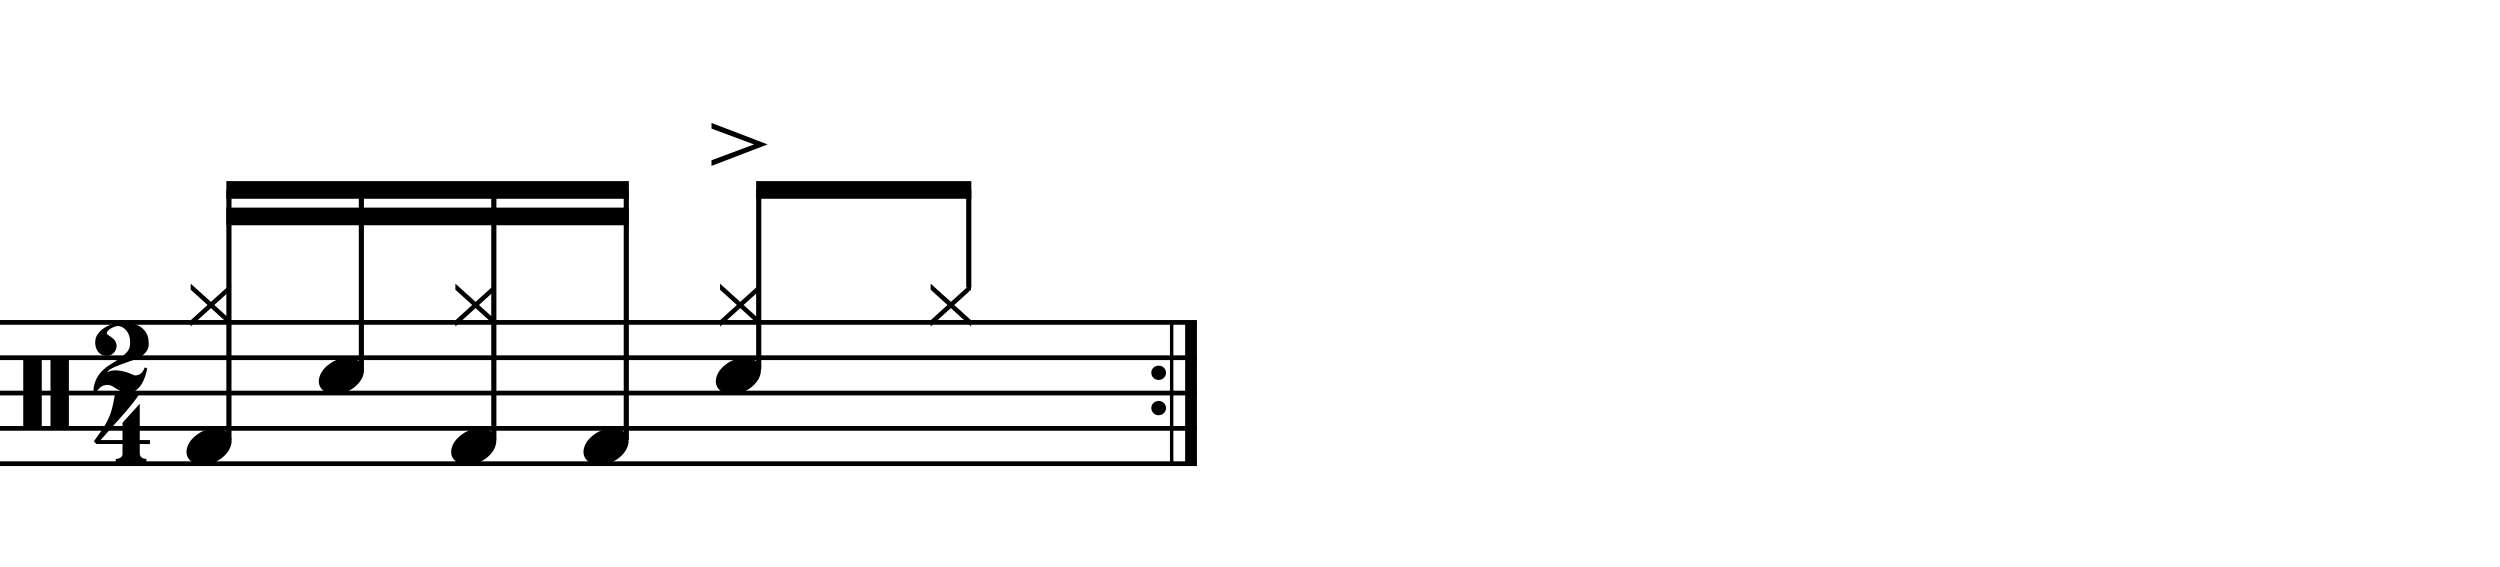 <?xml version="1.0" encoding="utf-8"?>
<!-- Generator: Adobe Illustrator 14.0.0, SVG Export Plug-In . SVG Version: 6.00 Build 43363)  -->
<!DOCTYPE svg PUBLIC "-//W3C//DTD SVG 1.1//EN" "http://www.w3.org/Graphics/SVG/1.1/DTD/svg11.dtd">
<svg version="1.1" id="Layer_1" xmlns="http://www.w3.org/2000/svg" xmlns:xlink="http://www.w3.org/1999/xlink" x="0px" y="0px"
	 width="544.1px" height="123.362px" viewBox="0 0 544.1 123.362" enable-background="new 0 0 544.1 123.362" xml:space="preserve">
<g>
	<path d="M5.059,77.729h4.028v15.682H5.059V77.729z M10.994,77.729h3.998v15.682h-3.998V77.729z"/>
</g>
<g>
	<path d="M30.419,96.639v2.03c0,0.308,0.072,0.543,0.215,0.707c0.143,0.164,0.308,0.287,0.492,0.369
		c0.226,0.081,0.472,0.123,0.738,0.123v0.8h-6.673v-0.8c0.266,0,0.512-0.042,0.738-0.123c0.184-0.062,0.354-0.169,0.507-0.323
		c0.153-0.153,0.23-0.385,0.23-0.691v-2.092h-5.689l-0.553-0.584c0.615-0.84,1.138-1.573,1.568-2.198
		c0.43-0.625,0.794-1.204,1.091-1.737c0.297-0.533,0.538-1.03,0.723-1.491c0.185-0.462,0.349-0.938,0.492-1.431
		c0.143-0.491,0.271-1.029,0.384-1.613c0.112-0.585,0.241-1.256,0.384-2.015h5.32c-0.308,0.595-0.784,1.297-1.43,2.106
		c-0.646,0.811-1.369,1.671-2.168,2.583c-0.8,0.912-1.63,1.845-2.491,2.798c-0.861,0.953-1.661,1.861-2.398,2.722h4.766v-3.782
		l3.751-4.121v7.903h2.214v0.86H30.419z"/>
</g>
<g>
	<path d="M32.042,80.141c-0.103,0.595-0.261,1.21-0.477,1.846c-0.215,0.635-0.487,1.209-0.815,1.722
		c-0.328,0.513-0.728,0.933-1.199,1.261c-0.472,0.328-1.025,0.492-1.661,0.492c-0.533,0-1-0.088-1.399-0.262
		c-0.4-0.174-0.769-0.369-1.107-0.584c-0.338-0.215-0.667-0.41-0.984-0.584s-0.671-0.262-1.061-0.262
		c-0.554,0-1.045,0.17-1.476,0.508s-0.718,0.742-0.861,1.215h-0.584c-0.082-0.596-0.066-1.107,0.046-1.538
		c0.113-0.431,0.189-0.707,0.231-0.83c0.348-0.902,0.81-1.65,1.384-2.245c0.574-0.595,1.117-1.045,1.629-1.353
		c1.025-0.636,1.84-1.174,2.445-1.614c0.604-0.441,1.071-0.841,1.399-1.199c0.328-0.359,0.539-0.713,0.63-1.061
		c0.092-0.35,0.139-0.77,0.139-1.262s-0.072-0.947-0.215-1.368c-0.144-0.42-0.344-0.784-0.6-1.091
		c-0.256-0.309-0.554-0.549-0.892-0.723c-0.338-0.174-0.692-0.262-1.061-0.262c-0.103,0-0.277,0.041-0.523,0.123
		c-0.246,0.082-0.502,0.195-0.769,0.338c-0.267,0.144-0.497,0.308-0.692,0.492s-0.303,0.379-0.323,0.584
		c-0.021,0.144,0.056,0.271,0.23,0.385c0.174,0.113,0.374,0.246,0.6,0.399s0.456,0.344,0.692,0.569
		c0.235,0.226,0.415,0.533,0.538,0.922c0.082,0.287,0.092,0.59,0.031,0.907c-0.062,0.318-0.185,0.61-0.369,0.876
		c-0.184,0.268-0.42,0.482-0.707,0.646c-0.287,0.164-0.615,0.246-0.984,0.246c-0.533,0-0.964-0.103-1.292-0.308
		c-0.328-0.205-0.59-0.466-0.784-0.784c-0.195-0.318-0.328-0.656-0.4-1.015s-0.098-0.692-0.077-0.999
		c0.02-0.595,0.21-1.143,0.569-1.646c0.358-0.503,0.81-0.933,1.353-1.292c0.543-0.357,1.143-0.641,1.799-0.846
		c0.656-0.204,1.312-0.307,1.968-0.307c0.512,0,1.112,0.03,1.799,0.092s1.338,0.246,1.953,0.553c0.615,0.309,1.138,0.775,1.568,1.4
		c0.431,0.625,0.646,1.49,0.646,2.598c0,0.718-0.257,1.358-0.769,1.922c-0.513,0.564-1.148,1-1.906,1.307
		c-0.205,0.082-0.492,0.186-0.861,0.309c-0.369,0.122-0.779,0.266-1.23,0.43c-0.451,0.164-0.917,0.333-1.399,0.508
		c-0.482,0.174-0.922,0.354-1.322,0.537c-0.4,0.186-0.738,0.369-1.015,0.555c-0.277,0.184-0.436,0.357-0.477,0.522
		c0.635-0.288,1.292-0.411,1.968-0.369c0.677,0.041,1.296,0.144,1.86,0.308c0.563,0.164,1.041,0.338,1.43,0.522
		c0.389,0.185,0.625,0.276,0.707,0.276c0.554,0,1-0.153,1.337-0.461c0.338-0.307,0.6-0.728,0.784-1.261
		c0.164,0,0.251,0.026,0.262,0.077C31.76,80.116,31.858,80.141,32.042,80.141z"/>
</g>
<line fill="none" stroke="#000000" stroke-width="2.562" stroke-miterlimit="10" x1="259.218" y1="70.167" x2="259.218" y2="100.917"/>
<line fill="none" stroke="#000000" stroke-width="0.747" stroke-miterlimit="10" x1="255.001" y1="70.167" x2="255.001" y2="100.917"/>
<g>
	<path d="M250.572,81.122c0-0.43,0.154-0.794,0.461-1.092c0.308-0.297,0.687-0.445,1.138-0.445c0.451,0,0.83,0.148,1.138,0.445
		c0.308,0.298,0.461,0.662,0.461,1.092c0,0.431-0.154,0.8-0.461,1.107c-0.308,0.307-0.687,0.461-1.138,0.461
		c-0.451,0-0.83-0.154-1.138-0.461C250.726,81.921,250.572,81.552,250.572,81.122z"/>
</g>
<g>
	<path d="M250.572,88.801c0-0.43,0.154-0.793,0.461-1.091c0.308-0.297,0.687-0.446,1.138-0.446c0.451,0,0.83,0.149,1.138,0.446
		c0.308,0.298,0.461,0.661,0.461,1.091c0,0.432-0.154,0.801-0.461,1.107c-0.308,0.308-0.687,0.461-1.138,0.461
		c-0.451,0-0.83-0.153-1.138-0.461C250.726,89.602,250.572,89.233,250.572,88.801z"/>
</g>
<line fill="none" stroke="#000000" stroke-width="1.028" stroke-miterlimit="10" x1="0" y1="70.167" x2="260.5" y2="70.167"/>
<line fill="none" stroke="#000000" stroke-width="1.028" stroke-miterlimit="10" x1="0" y1="77.854" x2="260.5" y2="77.854"/>
<line fill="none" stroke="#000000" stroke-width="1.028" stroke-miterlimit="10" x1="0" y1="85.542" x2="260.5" y2="85.542"/>
<line fill="none" stroke="#000000" stroke-width="1.028" stroke-miterlimit="10" x1="0" y1="93.229" x2="260.5" y2="93.229"/>
<line fill="none" stroke="#000000" stroke-width="1.028" stroke-miterlimit="10" x1="0" y1="100.917" x2="260.5" y2="100.917"/>
<g>
	<path d="M41.508,71.051v-1.354l3.659-3.321l-3.659-3.321v-1.322l4.397,3.967l4.397-3.967v1.322l-3.659,3.321l3.659,3.321v1.354
		l-4.397-3.998L41.508,71.051z"/>
</g>
<g>
	<path d="M40.825,97.127c0.205-0.553,0.518-1.065,0.938-1.537c0.42-0.471,0.907-0.887,1.46-1.245s1.148-0.636,1.784-0.831
		c0.635-0.193,1.281-0.291,1.937-0.291c0.656,0,1.23,0.107,1.722,0.322c0.492,0.215,0.886,0.503,1.184,0.861
		c0.297,0.359,0.477,0.779,0.538,1.261s-0.01,0.999-0.215,1.553c-0.206,0.554-0.518,1.071-0.938,1.553
		c-0.42,0.481-0.907,0.901-1.461,1.261c-0.553,0.358-1.158,0.635-1.814,0.83c-0.656,0.195-1.302,0.293-1.938,0.293
		c-0.656,0-1.225-0.108-1.707-0.323c-0.482-0.216-0.872-0.508-1.168-0.876c-0.297-0.369-0.477-0.795-0.538-1.277
		C40.548,98.199,40.62,97.682,40.825,97.127z"/>
</g>
<line fill="none" stroke="#000000" stroke-width="1.121" stroke-miterlimit="10" x1="49.822" y1="95.792" x2="49.822" y2="41.339"/>
<g>
	<path d="M69.625,81.768c0.205-0.555,0.518-1.066,0.938-1.538c0.42-0.472,0.907-0.886,1.46-1.245
		c0.554-0.358,1.148-0.635,1.784-0.83c0.635-0.195,1.281-0.293,1.937-0.293c0.656,0,1.23,0.107,1.722,0.323
		c0.492,0.216,0.886,0.503,1.184,0.861c0.297,0.358,0.477,0.779,0.538,1.261c0.062,0.482-0.01,0.999-0.215,1.553
		c-0.206,0.553-0.518,1.07-0.938,1.553c-0.42,0.481-0.907,0.902-1.461,1.261c-0.553,0.358-1.158,0.636-1.814,0.831
		c-0.656,0.193-1.302,0.291-1.938,0.291c-0.656,0-1.225-0.107-1.707-0.322c-0.482-0.215-0.872-0.508-1.168-0.877
		c-0.297-0.369-0.477-0.795-0.538-1.275C69.349,82.838,69.42,82.321,69.625,81.768z"/>
</g>
<line fill="none" stroke="#000000" stroke-width="1.121" stroke-miterlimit="10" x1="78.65" y1="80.417" x2="78.65" y2="41.339"/>
<g>
	<path d="M99.108,71.051v-1.354l3.659-3.321l-3.659-3.321v-1.322l4.397,3.967l4.397-3.967v1.322l-3.659,3.321l3.659,3.321v1.354
		l-4.397-3.998L99.108,71.051z"/>
</g>
<g>
	<path d="M98.425,97.127c0.205-0.553,0.518-1.065,0.938-1.537c0.42-0.471,0.907-0.887,1.46-1.245s1.148-0.636,1.784-0.831
		c0.635-0.193,1.281-0.291,1.937-0.291c0.656,0,1.23,0.107,1.722,0.322c0.492,0.215,0.886,0.503,1.184,0.861
		c0.297,0.359,0.477,0.779,0.538,1.261s-0.01,0.999-0.215,1.553c-0.206,0.554-0.518,1.071-0.938,1.553
		c-0.42,0.481-0.907,0.901-1.461,1.261c-0.553,0.358-1.158,0.635-1.814,0.83c-0.656,0.195-1.302,0.293-1.938,0.293
		c-0.656,0-1.225-0.108-1.707-0.323c-0.482-0.216-0.872-0.508-1.168-0.876c-0.297-0.369-0.477-0.795-0.538-1.277
		C98.148,98.199,98.22,97.682,98.425,97.127z"/>
</g>
<line fill="none" stroke="#000000" stroke-width="1.121" stroke-miterlimit="10" x1="107.478" y1="95.792" x2="107.478" y2="41.339"/>
<g>
	<path d="M127.226,97.127c0.205-0.553,0.518-1.065,0.938-1.537c0.42-0.471,0.907-0.887,1.46-1.245s1.148-0.636,1.784-0.831
		c0.635-0.193,1.281-0.291,1.937-0.291c0.656,0,1.23,0.107,1.722,0.322c0.492,0.215,0.886,0.503,1.184,0.861
		c0.297,0.359,0.477,0.779,0.538,1.261s-0.01,0.999-0.215,1.553c-0.206,0.554-0.518,1.071-0.938,1.553
		c-0.42,0.481-0.907,0.901-1.461,1.261c-0.553,0.358-1.158,0.635-1.814,0.83c-0.656,0.195-1.302,0.293-1.938,0.293
		c-0.656,0-1.225-0.108-1.707-0.323c-0.482-0.216-0.872-0.508-1.168-0.876c-0.297-0.369-0.477-0.795-0.538-1.277
		C126.949,98.199,127.021,97.682,127.226,97.127z"/>
</g>
<line fill="none" stroke="#000000" stroke-width="1.121" stroke-miterlimit="10" x1="136.306" y1="95.792" x2="136.306" y2="41.339"/>
<polyline points="136.867,39.417 49.261,39.417 49.261,43.261 136.867,43.261 "/>
<polyline points="136.867,45.183 49.261,45.183 49.261,49.026 136.867,49.026 "/>
<g>
	<path d="M156.708,71.051v-1.354l3.659-3.321l-3.659-3.321v-1.322l4.397,3.967l4.397-3.967v1.322l-3.659,3.321l3.659,3.321v1.354
		l-4.397-3.998L156.708,71.051z"/>
</g>
<g>
	<path d="M156.025,81.768c0.205-0.555,0.518-1.066,0.938-1.538c0.42-0.472,0.907-0.886,1.46-1.245
		c0.554-0.358,1.148-0.635,1.784-0.83c0.635-0.195,1.281-0.293,1.937-0.293c0.656,0,1.23,0.107,1.722,0.323
		c0.492,0.216,0.886,0.503,1.184,0.861c0.297,0.358,0.477,0.779,0.538,1.261c0.062,0.482-0.01,0.999-0.215,1.553
		c-0.206,0.553-0.518,1.07-0.938,1.553c-0.42,0.481-0.907,0.902-1.461,1.261c-0.553,0.358-1.158,0.636-1.814,0.831
		c-0.656,0.193-1.302,0.291-1.938,0.291c-0.656,0-1.225-0.107-1.707-0.322c-0.482-0.215-0.872-0.508-1.168-0.877
		c-0.297-0.369-0.477-0.795-0.538-1.275C155.749,82.838,155.82,82.321,156.025,81.768z"/>
</g>
<line fill="none" stroke="#000000" stroke-width="1.121" stroke-miterlimit="10" x1="165.129" y1="80.417" x2="165.129" y2="41.339"/>
<g>
	<path d="M154.85,34.876l9.256-3.444l-9.256-3.444v-1.23l12.208,4.674l-12.208,4.674V34.876z"/>
</g>
<g>
	<path d="M202.548,71.051v-1.354l3.659-3.321l-3.659-3.321v-1.322l4.397,3.967l4.397-3.967v1.322l-3.659,3.321l3.659,3.321v1.354
		l-4.397-3.998L202.548,71.051z"/>
</g>
<line fill="none" stroke="#000000" stroke-width="1.121" stroke-miterlimit="10" x1="210.841" y1="62.524" x2="210.841" y2="41.339"/>
<polyline points="211.401,39.417 164.569,39.417 164.569,43.261 211.401,43.261 "/>
</svg>
